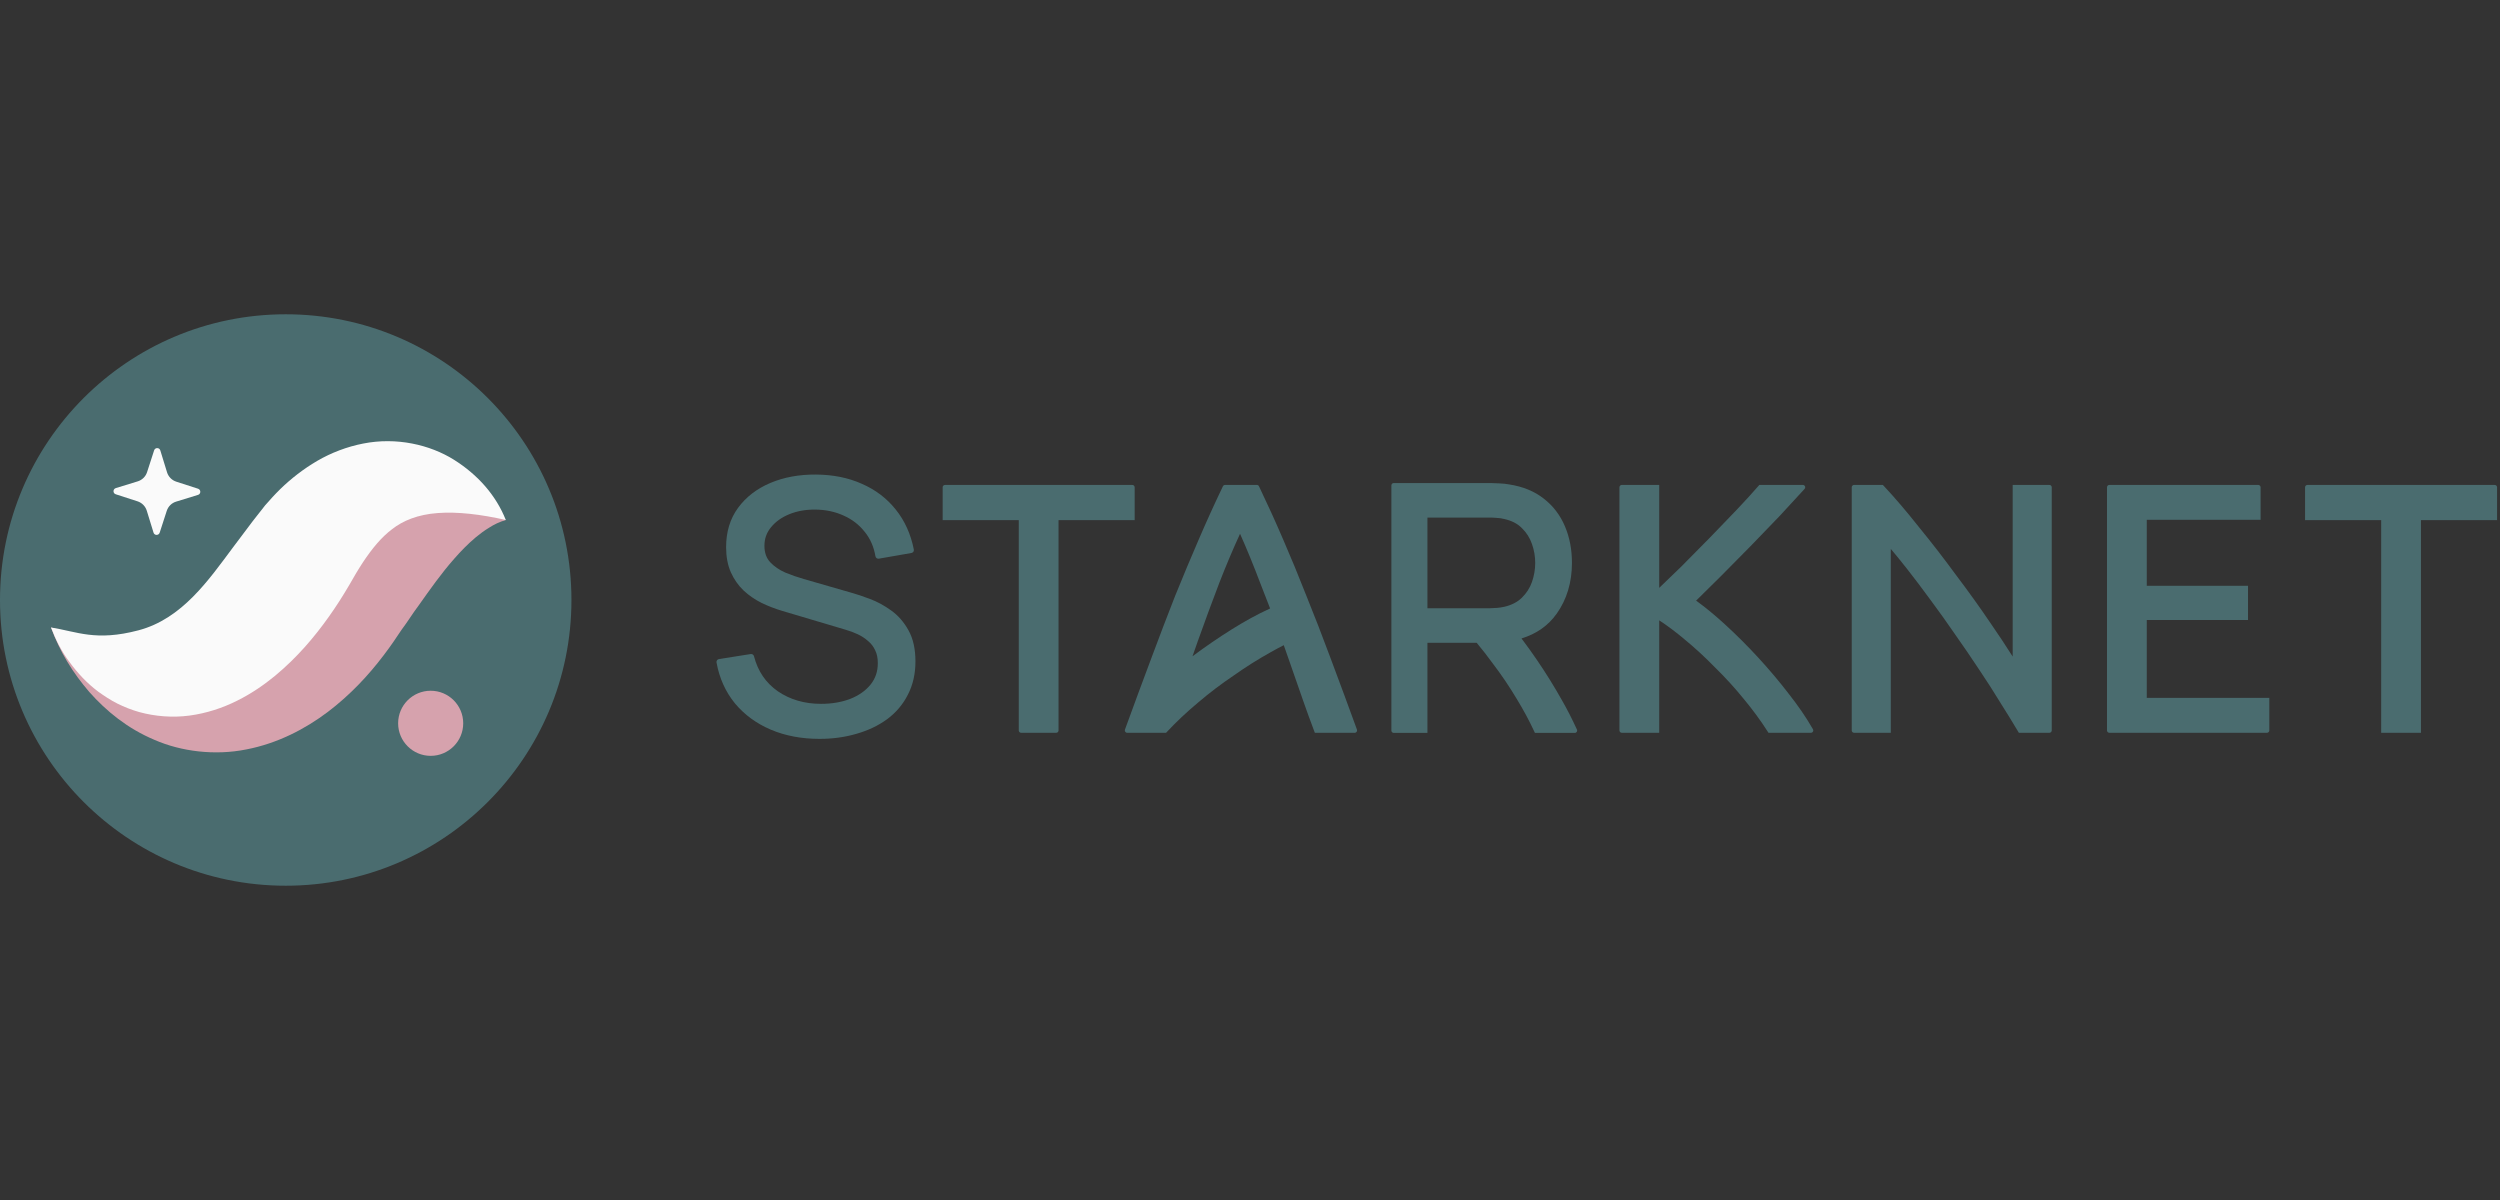 <svg width="175" height="84" viewBox="0 0 175 84" fill="none" xmlns="http://www.w3.org/2000/svg">
<rect x="0" y="0" width="175" height="84" fill="#333333" stroke="none"/>
<path fill-rule="evenodd" clip-rule="evenodd" d="M0 42C0 53.046 8.954 62 20 62C31.046 62 40.001 53.046 40.001 42C40.001 30.954 31.046 22 20 22C8.954 22 0 30.954 0 42Z" fill="#4A6C6F"/>
<path fill-rule="evenodd" clip-rule="evenodd" d="M11.178 37.286L11.672 35.761C11.772 35.45 12.017 35.209 12.328 35.114L13.861 34.642C14.073 34.578 14.075 34.278 13.864 34.21L12.339 33.717C12.029 33.616 11.788 33.371 11.692 33.06L11.221 31.527C11.156 31.316 10.857 31.313 10.789 31.524L10.295 33.05C10.195 33.359 9.95 33.601 9.638 33.696L8.106 34.167C7.894 34.233 7.891 34.531 8.102 34.599L9.628 35.093C9.938 35.194 10.179 35.439 10.275 35.75L10.746 37.282C10.81 37.495 11.11 37.497 11.178 37.286Z" fill="#FAFAFA"/>
<path fill-rule="evenodd" clip-rule="evenodd" d="M35.406 36.4C34.774 35.694 33.788 35.296 32.829 35.133C31.862 34.976 30.849 34.99 29.895 35.16C27.965 35.486 26.211 36.286 24.681 37.272C23.887 37.756 23.21 38.316 22.508 38.886C22.17 39.174 21.862 39.482 21.541 39.784L20.663 40.657C19.71 41.654 18.77 42.561 17.861 43.313C16.949 44.062 16.095 44.631 15.254 45.028C14.414 45.427 13.514 45.662 12.342 45.7C11.181 45.74 9.806 45.531 8.336 45.185C6.857 44.84 5.305 44.349 3.57 43.926C4.176 45.605 5.087 47.089 6.257 48.446C7.441 49.779 8.92 50.994 10.819 51.793C12.691 52.609 15.043 52.902 17.242 52.46C19.447 52.036 21.383 51.015 22.947 49.835C24.515 48.643 25.784 47.285 26.853 45.873C27.149 45.483 27.305 45.265 27.518 44.96L28.109 44.085C28.52 43.544 28.893 42.928 29.299 42.392C30.096 41.269 30.881 40.147 31.794 39.114C32.253 38.59 32.737 38.088 33.309 37.607C33.594 37.371 33.902 37.141 34.243 36.934C34.59 36.711 34.955 36.535 35.406 36.4Z" fill="#D6A2AD"/>
<path fill-rule="evenodd" clip-rule="evenodd" d="M35.406 36.398C34.727 34.685 33.465 33.243 31.771 32.179C30.087 31.126 27.749 30.589 25.432 31.047C24.287 31.269 23.178 31.695 22.205 32.262C21.236 32.828 20.368 33.508 19.616 34.239C19.241 34.605 18.901 34.987 18.562 35.371L17.685 36.489L16.331 38.289C14.604 40.604 12.745 43.318 9.693 44.122C6.698 44.912 5.399 44.212 3.57 43.924C3.905 44.787 4.319 45.625 4.88 46.362C5.431 47.115 6.082 47.821 6.891 48.427C7.3 48.718 7.731 49.005 8.211 49.248C8.688 49.484 9.203 49.691 9.752 49.846C10.845 50.146 12.075 50.251 13.266 50.09C14.457 49.931 15.597 49.553 16.592 49.052C17.595 48.555 18.469 47.95 19.249 47.311C20.8 46.023 22.006 44.6 23.025 43.162C23.537 42.443 24.003 41.71 24.433 40.977L24.939 40.105C25.094 39.85 25.251 39.593 25.41 39.354C26.051 38.394 26.679 37.624 27.441 37.046C28.193 36.453 29.24 36.015 30.639 35.913C32.032 35.81 33.64 36 35.406 36.398Z" fill="#FAFAFA"/>
<path fill-rule="evenodd" clip-rule="evenodd" d="M27.869 50.63C27.869 51.888 28.89 52.909 30.148 52.909C31.406 52.909 32.425 51.888 32.425 50.63C32.425 49.372 31.406 48.352 30.148 48.352C28.89 48.352 27.869 49.372 27.869 50.63Z" fill="#D6A2AD"/>
<path d="M174.795 36.411V34.11C174.795 34.019 174.721 33.945 174.63 33.945H161.521C161.429 33.945 161.355 34.019 161.355 34.11V36.411H166.683V51.295H169.467V36.411H174.795Z" fill="#4A6C6F"/>
<path d="M147.655 33.945C147.564 33.945 147.49 34.019 147.49 34.11V51.13C147.49 51.221 147.564 51.295 147.655 51.295H158.687C158.778 51.295 158.852 51.221 158.852 51.13V48.853H150.274V43.401H157.361V41.008H150.274V36.387H158.241V34.11C158.241 34.019 158.167 33.945 158.076 33.945H147.655Z" fill="#4A6C6F"/>
<path d="M141.259 51.194L141.319 51.295H143.457C143.549 51.295 143.622 51.221 143.622 51.13V34.11C143.622 34.019 143.549 33.945 143.457 33.945H140.888V45.961C140.442 45.251 139.924 44.469 139.334 43.615C138.583 42.505 137.775 41.379 136.91 40.236C136.061 39.077 135.196 37.959 134.314 36.882C133.448 35.787 132.63 34.83 131.86 34.01L131.799 33.945H129.786C129.695 33.945 129.621 34.019 129.621 34.11V51.13C129.621 51.221 129.695 51.295 129.786 51.295H132.356V38.423C132.707 38.838 133.081 39.298 133.478 39.803C134.014 40.485 134.566 41.216 135.135 41.996L135.136 41.997C135.705 42.761 136.274 43.558 136.843 44.387V44.388L136.844 44.389C137.43 45.218 137.99 46.039 138.527 46.852L138.528 46.853C139.064 47.65 139.559 48.421 140.014 49.167V49.169L140.015 49.17C140.487 49.918 140.902 50.593 141.259 51.194Z" fill="#4A6C6F"/>
<path d="M126.258 34.291L126.321 34.222C126.418 34.116 126.342 33.945 126.199 33.945H123.151L123.09 34.017C122.685 34.486 122.182 35.038 121.581 35.672C120.995 36.29 120.368 36.941 119.701 37.625C119.034 38.308 118.359 38.992 117.675 39.675C117.128 40.209 116.618 40.7 116.145 41.151V33.945H113.526C113.435 33.945 113.361 34.019 113.361 34.11V51.13C113.361 51.221 113.435 51.295 113.526 51.295H116.145V43.424C116.72 43.8 117.307 44.241 117.907 44.745L117.908 44.746L117.909 44.747C118.636 45.345 119.348 45.999 120.043 46.711L120.045 46.713L120.047 46.715C120.758 47.41 121.429 48.145 122.059 48.921L122.06 48.922L122.061 48.923C122.691 49.683 123.248 50.442 123.732 51.2L123.793 51.295H126.763C126.89 51.295 126.97 51.158 126.906 51.047L126.871 50.986C126.425 50.21 125.866 49.395 125.193 48.542C124.538 47.69 123.833 46.855 123.08 46.036C122.327 45.218 121.557 44.448 120.77 43.727C120.058 43.074 119.377 42.513 118.728 42.045C119.28 41.507 119.865 40.928 120.484 40.31C121.168 39.625 121.853 38.932 122.538 38.231C123.239 37.513 123.908 36.82 124.544 36.151L124.545 36.151L124.546 36.15C125.182 35.465 125.752 34.845 126.258 34.291Z" fill="#4A6C6F"/>
<path fill-rule="evenodd" clip-rule="evenodd" d="M97.562 33.813C97.47 33.813 97.397 33.887 97.397 33.978V51.138C97.397 51.229 97.47 51.303 97.562 51.303H99.92V44.994H103.366C103.754 45.458 104.132 45.944 104.5 46.451L104.502 46.453L104.503 46.455C105.106 47.245 105.663 48.07 106.175 48.929L106.176 48.93C106.639 49.69 107.044 50.442 107.389 51.184L107.445 51.303H110.236C110.356 51.303 110.435 51.18 110.386 51.071C110.065 50.367 109.717 49.679 109.331 49.008C108.805 48.07 108.23 47.142 107.603 46.222C107.245 45.697 106.879 45.187 106.505 44.692C107.547 44.373 108.37 43.798 108.966 42.962L108.967 42.962C109.682 41.951 110.036 40.761 110.036 39.403C110.036 38.47 109.874 37.616 109.546 36.844C109.216 36.062 108.72 35.412 108.059 34.9C107.403 34.385 106.595 34.057 105.642 33.91C105.42 33.87 105.191 33.845 104.954 33.837C104.724 33.821 104.522 33.813 104.351 33.813C103.627 33.813 102.903 33.813 102.18 33.813C100.64 33.812 99.101 33.812 97.562 33.813ZM107.465 39.403C107.465 39.854 107.39 40.298 107.239 40.735C107.092 41.155 106.856 41.523 106.531 41.841C106.223 42.142 105.816 42.356 105.301 42.475C105.138 42.512 104.962 42.539 104.773 42.554C104.588 42.569 104.423 42.577 104.28 42.577H99.92V36.23H104.28C104.423 36.23 104.587 36.237 104.772 36.253L104.777 36.253L104.781 36.254C104.965 36.261 105.135 36.286 105.293 36.329L105.298 36.331L105.303 36.332C105.816 36.444 106.222 36.656 106.529 36.964L106.53 36.965L106.531 36.966C106.856 37.283 107.091 37.655 107.239 38.083V38.084C107.39 38.513 107.465 38.952 107.465 39.403Z" fill="#4A6C6F"/>
<path fill-rule="evenodd" clip-rule="evenodd" d="M91.205 49.004L91.205 49.006C91.45 49.708 91.712 50.427 91.989 51.161L92.04 51.295H94.832C94.947 51.295 95.026 51.181 94.987 51.073C94.377 49.398 93.761 47.724 93.133 46.055C92.563 44.522 92 43.071 91.445 41.7C90.907 40.33 90.369 39.025 89.83 37.785C89.29 36.524 88.721 35.276 88.129 34.039C88.102 33.982 88.044 33.945 87.98 33.945H85.753C85.69 33.945 85.632 33.982 85.604 34.039C85.012 35.276 84.444 36.524 83.903 37.785C83.365 39.025 82.819 40.33 82.264 41.7L82.263 41.701C81.725 43.071 81.171 44.522 80.6 46.055C79.972 47.724 79.356 49.398 78.746 51.073C78.707 51.181 78.787 51.295 78.902 51.295H81.575L81.627 51.295L81.688 51.229C82.333 50.537 83.054 49.857 83.851 49.191L83.851 49.19L83.852 49.19C84.652 48.507 85.486 47.873 86.355 47.289L86.356 47.288L86.358 47.286C87.214 46.682 88.074 46.14 88.94 45.66L88.941 45.659L88.942 45.658C89.254 45.481 89.561 45.316 89.864 45.162L90.448 46.831L90.448 46.833C90.709 47.565 90.961 48.289 91.205 49.004ZM88.201 40.775L88.202 40.776L88.202 40.777C88.437 41.373 88.673 41.978 88.908 42.593C88.89 42.601 88.872 42.609 88.854 42.618C88.026 42.995 87.137 43.482 86.186 44.078C85.275 44.65 84.371 45.27 83.475 45.94L83.855 44.856C84.357 43.448 84.859 42.088 85.361 40.776C85.822 39.593 86.303 38.455 86.803 37.363C87.288 38.455 87.754 39.592 88.201 40.775Z" fill="#4A6C6F"/>
<path d="M79.426 36.411V34.11C79.426 34.019 79.352 33.945 79.26 33.945H66.151C66.06 33.945 65.986 34.019 65.986 34.11V36.411H71.314V51.13C71.314 51.221 71.388 51.295 71.479 51.295H73.933C74.024 51.295 74.098 51.221 74.098 51.13V36.411H79.426Z" fill="#4A6C6F"/>
<path d="M53.959 51.077C52.949 50.647 52.109 50.032 51.443 49.233L51.442 49.232C50.783 48.423 50.355 47.468 50.156 46.374C50.146 46.32 50.158 46.263 50.191 46.218C50.223 46.173 50.272 46.142 50.327 46.134L52.547 45.784C52.652 45.767 52.753 45.833 52.779 45.936C53.049 46.985 53.604 47.798 54.447 48.388C55.301 48.973 56.309 49.269 57.479 49.269C58.237 49.269 58.915 49.151 59.516 48.921C60.123 48.682 60.594 48.348 60.938 47.922C61.277 47.502 61.447 47.006 61.447 46.422C61.447 46.06 61.383 45.763 61.264 45.525L61.261 45.518C61.145 45.264 60.983 45.052 60.774 44.88L60.768 44.874C60.559 44.687 60.318 44.529 60.045 44.4C59.766 44.269 59.475 44.16 59.172 44.075L59.17 44.074L54.74 42.758C54.247 42.61 53.77 42.425 53.31 42.203L53.309 42.203L53.307 42.202C52.84 41.968 52.421 41.68 52.052 41.336L52.051 41.335C51.677 40.978 51.38 40.552 51.16 40.062L51.159 40.061C50.936 39.555 50.828 38.966 50.828 38.301C50.828 37.234 51.104 36.312 51.665 35.548C52.228 34.783 52.987 34.202 53.935 33.802C54.882 33.404 55.944 33.211 57.118 33.219C58.308 33.227 59.379 33.441 60.325 33.864C61.279 34.279 62.071 34.878 62.696 35.661C63.33 36.446 63.753 37.383 63.968 38.466C63.979 38.52 63.967 38.577 63.936 38.623C63.904 38.668 63.856 38.7 63.801 38.709L61.52 39.107C61.466 39.117 61.411 39.104 61.366 39.073C61.321 39.041 61.291 38.993 61.281 38.939C61.166 38.263 60.91 37.69 60.517 37.213L60.515 37.211C60.126 36.722 59.638 36.349 59.048 36.088L59.046 36.087C58.455 35.819 57.804 35.679 57.09 35.671C56.406 35.663 55.794 35.772 55.252 35.994C54.708 36.216 54.284 36.523 53.971 36.91L53.969 36.911C53.663 37.284 53.51 37.712 53.51 38.204C53.51 38.693 53.649 39.069 53.912 39.354C54.197 39.653 54.547 39.895 54.965 40.078C55.408 40.26 55.838 40.409 56.256 40.528L59.562 41.481C59.947 41.587 60.387 41.734 60.882 41.921C61.399 42.112 61.897 42.383 62.377 42.73C62.872 43.08 63.277 43.547 63.596 44.126C63.924 44.712 64.081 45.441 64.081 46.301C64.081 47.166 63.906 47.943 63.551 48.628C63.207 49.308 62.723 49.88 62.103 50.341L62.101 50.342C61.485 50.792 60.771 51.132 59.962 51.363C59.153 51.602 58.289 51.721 57.37 51.721C56.115 51.721 54.977 51.508 53.959 51.077Z" fill="#4A6C6F"/>
</svg>

